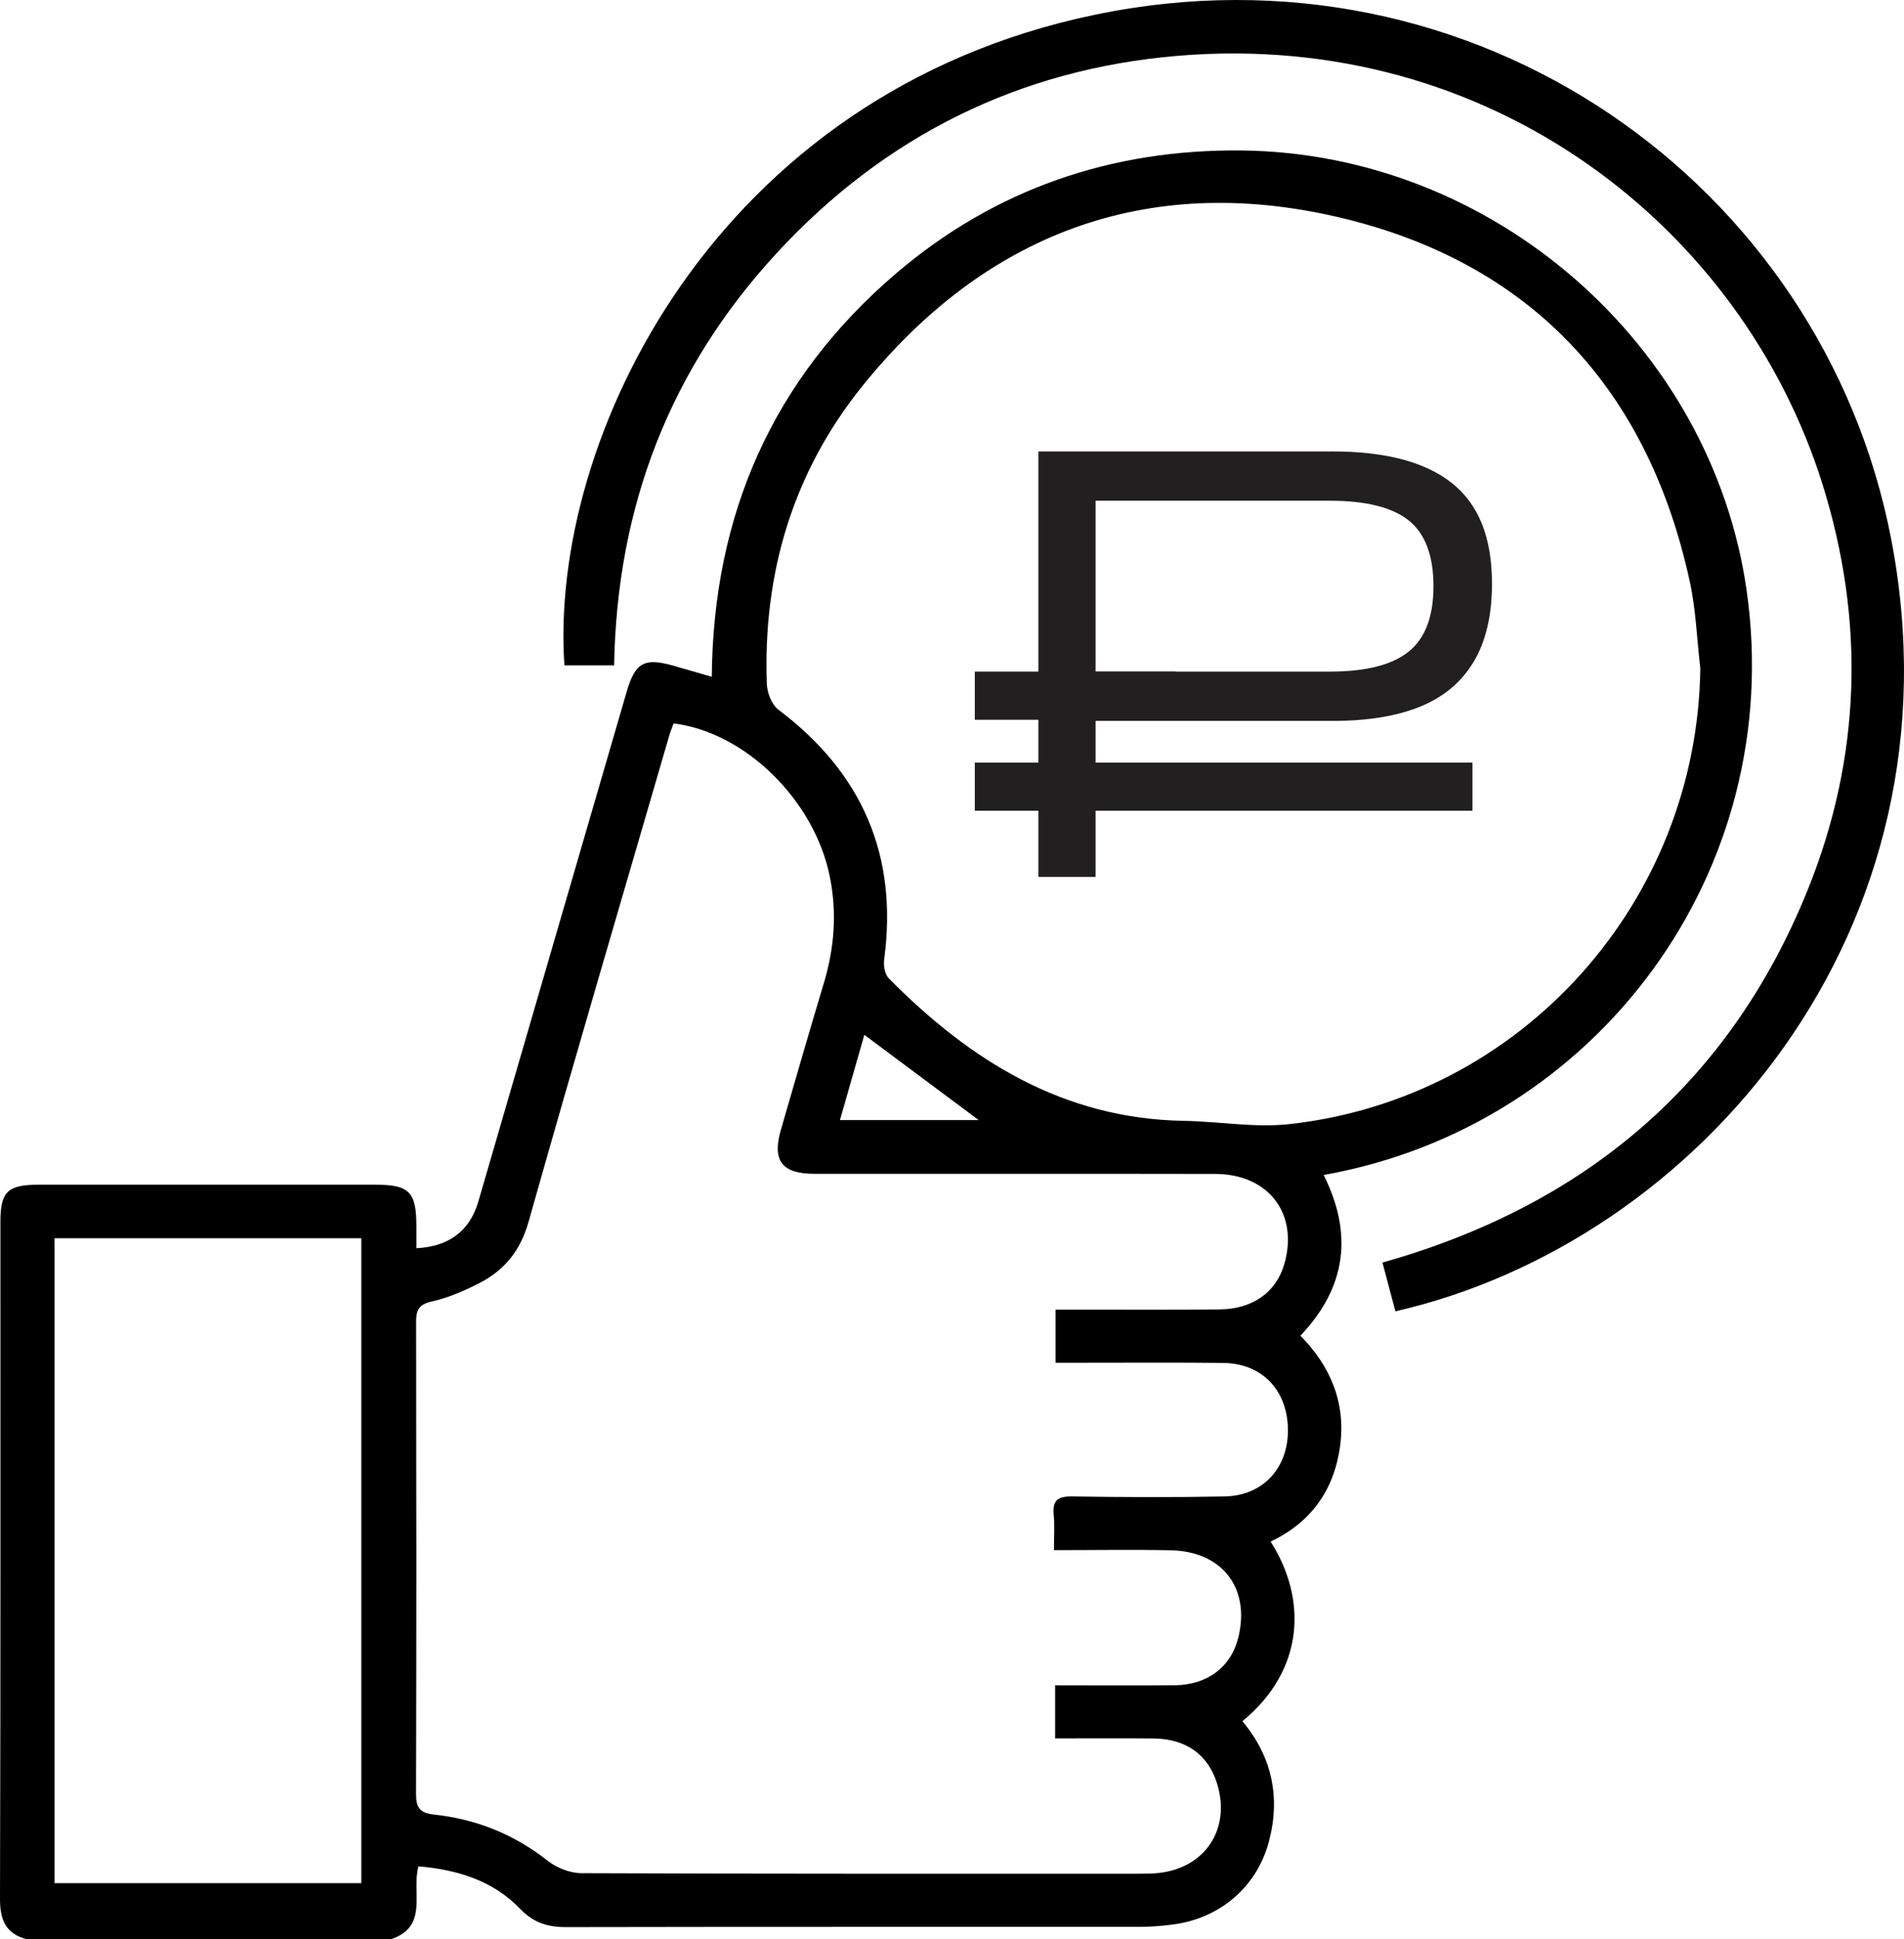 <?xml version="1.0" encoding="UTF-8"?> <svg xmlns="http://www.w3.org/2000/svg" width="55" height="56" viewBox="0 0 55 56" fill="none"> <g clip-path="url(#clip0_459_1469)"> <path d="M0.787 56C0.162 55.844 -0.002 55.438 1.9684e-05 54.82C0.019 48.307 0.012 41.795 0.012 35.282C0.012 34.407 0.219 34.209 1.125 34.209C4.362 34.209 7.6 34.209 10.838 34.209C11.821 34.209 12.025 34.413 12.028 35.393C12.028 35.609 12.028 35.826 12.028 36.043C12.976 35.997 13.574 35.533 13.816 34.7C15.244 29.794 16.671 24.889 18.1 19.983C18.349 19.127 18.611 18.984 19.46 19.225C19.81 19.325 20.16 19.427 20.561 19.543C20.602 14.86 22.321 10.942 25.877 7.902C28.73 5.462 32.108 4.305 35.864 4.345C43.132 4.421 49.437 9.951 50.453 17.041C51.617 25.17 46.117 32.533 38.236 33.928C39.078 35.612 38.907 37.159 37.564 38.569C38.434 39.452 38.884 40.509 38.709 41.771C38.534 43.033 37.868 43.961 36.704 44.515C37.757 46.164 37.696 48.216 35.889 49.701C36.743 50.721 36.993 51.892 36.656 53.17C36.305 54.502 35.216 55.417 33.833 55.578C33.541 55.613 33.246 55.639 32.953 55.639C27.416 55.642 21.879 55.636 16.342 55.647C15.813 55.647 15.407 55.517 15.026 55.12C14.243 54.304 13.216 53.989 12.089 53.892C11.875 54.636 12.405 55.643 11.275 56.001H0.787V56ZM30.445 44.76C30.445 44.358 30.468 44.047 30.438 43.742C30.399 43.336 30.545 43.205 30.963 43.211C32.434 43.233 33.906 43.24 35.377 43.211C36.5 43.19 37.233 42.366 37.203 41.238C37.174 40.123 36.44 39.368 35.338 39.356C34.013 39.341 32.688 39.35 31.365 39.35C31.077 39.35 30.788 39.35 30.491 39.35V37.816C30.739 37.816 30.939 37.816 31.139 37.816C32.5 37.816 33.861 37.823 35.222 37.811C36.186 37.803 36.865 37.315 37.1 36.499C37.517 35.049 36.646 33.902 35.105 33.898C31.242 33.891 27.38 33.896 23.517 33.894C22.586 33.894 22.299 33.513 22.558 32.622C22.968 31.208 23.375 29.792 23.8 28.382C24.104 27.368 24.181 26.349 23.969 25.307C23.524 23.11 21.535 21.147 19.458 20.889C19.418 21.001 19.369 21.116 19.334 21.235C17.973 25.914 16.593 30.588 15.269 35.278C15.034 36.108 14.582 36.672 13.854 37.047C13.419 37.271 12.954 37.473 12.478 37.58C12.101 37.665 12.02 37.823 12.02 38.169C12.028 42.711 12.031 47.253 12.018 51.795C12.017 52.208 12.13 52.354 12.557 52.4C13.765 52.531 14.855 52.97 15.821 53.731C16.08 53.935 16.464 54.088 16.791 54.089C22.144 54.111 27.497 54.105 32.85 54.105C33.052 54.105 33.255 54.105 33.456 54.085C34.801 53.947 35.549 52.832 35.168 51.537C34.916 50.679 34.275 50.209 33.318 50.199C32.369 50.19 31.421 50.197 30.479 50.197V48.666C31.652 48.666 32.788 48.675 33.925 48.664C34.889 48.655 35.573 48.126 35.777 47.26C36.111 45.845 35.301 44.797 33.818 44.766C32.719 44.743 31.619 44.762 30.443 44.762L30.445 44.76ZM49.115 19.29C49.018 18.461 48.99 17.616 48.814 16.802C47.603 11.21 44.193 7.545 38.608 6.259C33.106 4.992 28.447 6.76 24.91 11.149C22.901 13.643 22.033 16.566 22.152 19.759C22.162 20.012 22.295 20.35 22.488 20.495C24.913 22.322 25.943 24.709 25.54 27.708C25.516 27.884 25.56 28.136 25.675 28.252C28.02 30.622 30.707 32.305 34.193 32.365C35.214 32.382 36.248 32.57 37.252 32.459C43.969 31.713 49.035 26.029 49.116 19.29H49.115ZM1.575 35.756V54.376H10.437V35.756H1.575ZM28.271 32.343C27.159 31.514 26.073 30.704 24.968 29.882C24.738 30.686 24.506 31.495 24.263 32.343H28.271Z" fill="black"></path> <path d="M17.74 19.214H16.304C15.855 12.713 20.627 2.718 31.617 0.428C42.616 -1.863 52.644 5.317 54.626 15.547C56.819 26.869 49.007 35.881 40.308 37.865C40.19 37.417 40.07 36.966 39.935 36.458C45.772 34.81 49.955 31.295 52.218 25.697C53.767 21.861 53.88 17.92 52.644 13.978C50.334 6.609 43.1 0.849 34.016 1.612C29.438 1.996 25.558 3.932 22.448 7.296C19.355 10.643 17.818 14.625 17.74 19.214Z" fill="black"></path> <path d="M29.995 25.319V13.036H38.503C39.254 13.036 39.917 13.111 40.492 13.261C41.066 13.412 41.548 13.639 41.935 13.945C42.323 14.252 42.613 14.645 42.807 15.125C43 15.606 43.098 16.181 43.098 16.854C43.098 17.767 42.922 18.518 42.571 19.106C42.22 19.694 41.705 20.126 41.028 20.403C40.349 20.679 39.508 20.817 38.503 20.817H31.648V25.32H29.995V25.319ZM38.412 14.459H31.648V19.393H38.412C39.453 19.393 40.213 19.201 40.69 18.817C41.169 18.433 41.408 17.802 41.408 16.926C41.408 16.049 41.169 15.405 40.69 15.025C40.212 14.648 39.453 14.459 38.412 14.459Z" fill="#221F20"></path> <path d="M42.534 22.02H28.159V23.411H42.534V22.02Z" fill="#221F20"></path> <path d="M33.958 19.393H28.159V20.784H33.958V19.393Z" fill="#221F20"></path> </g> <defs> <clipPath id="clip0_459_1469"> <rect width="55" height="56" fill="white"></rect> </clipPath> </defs> </svg> 